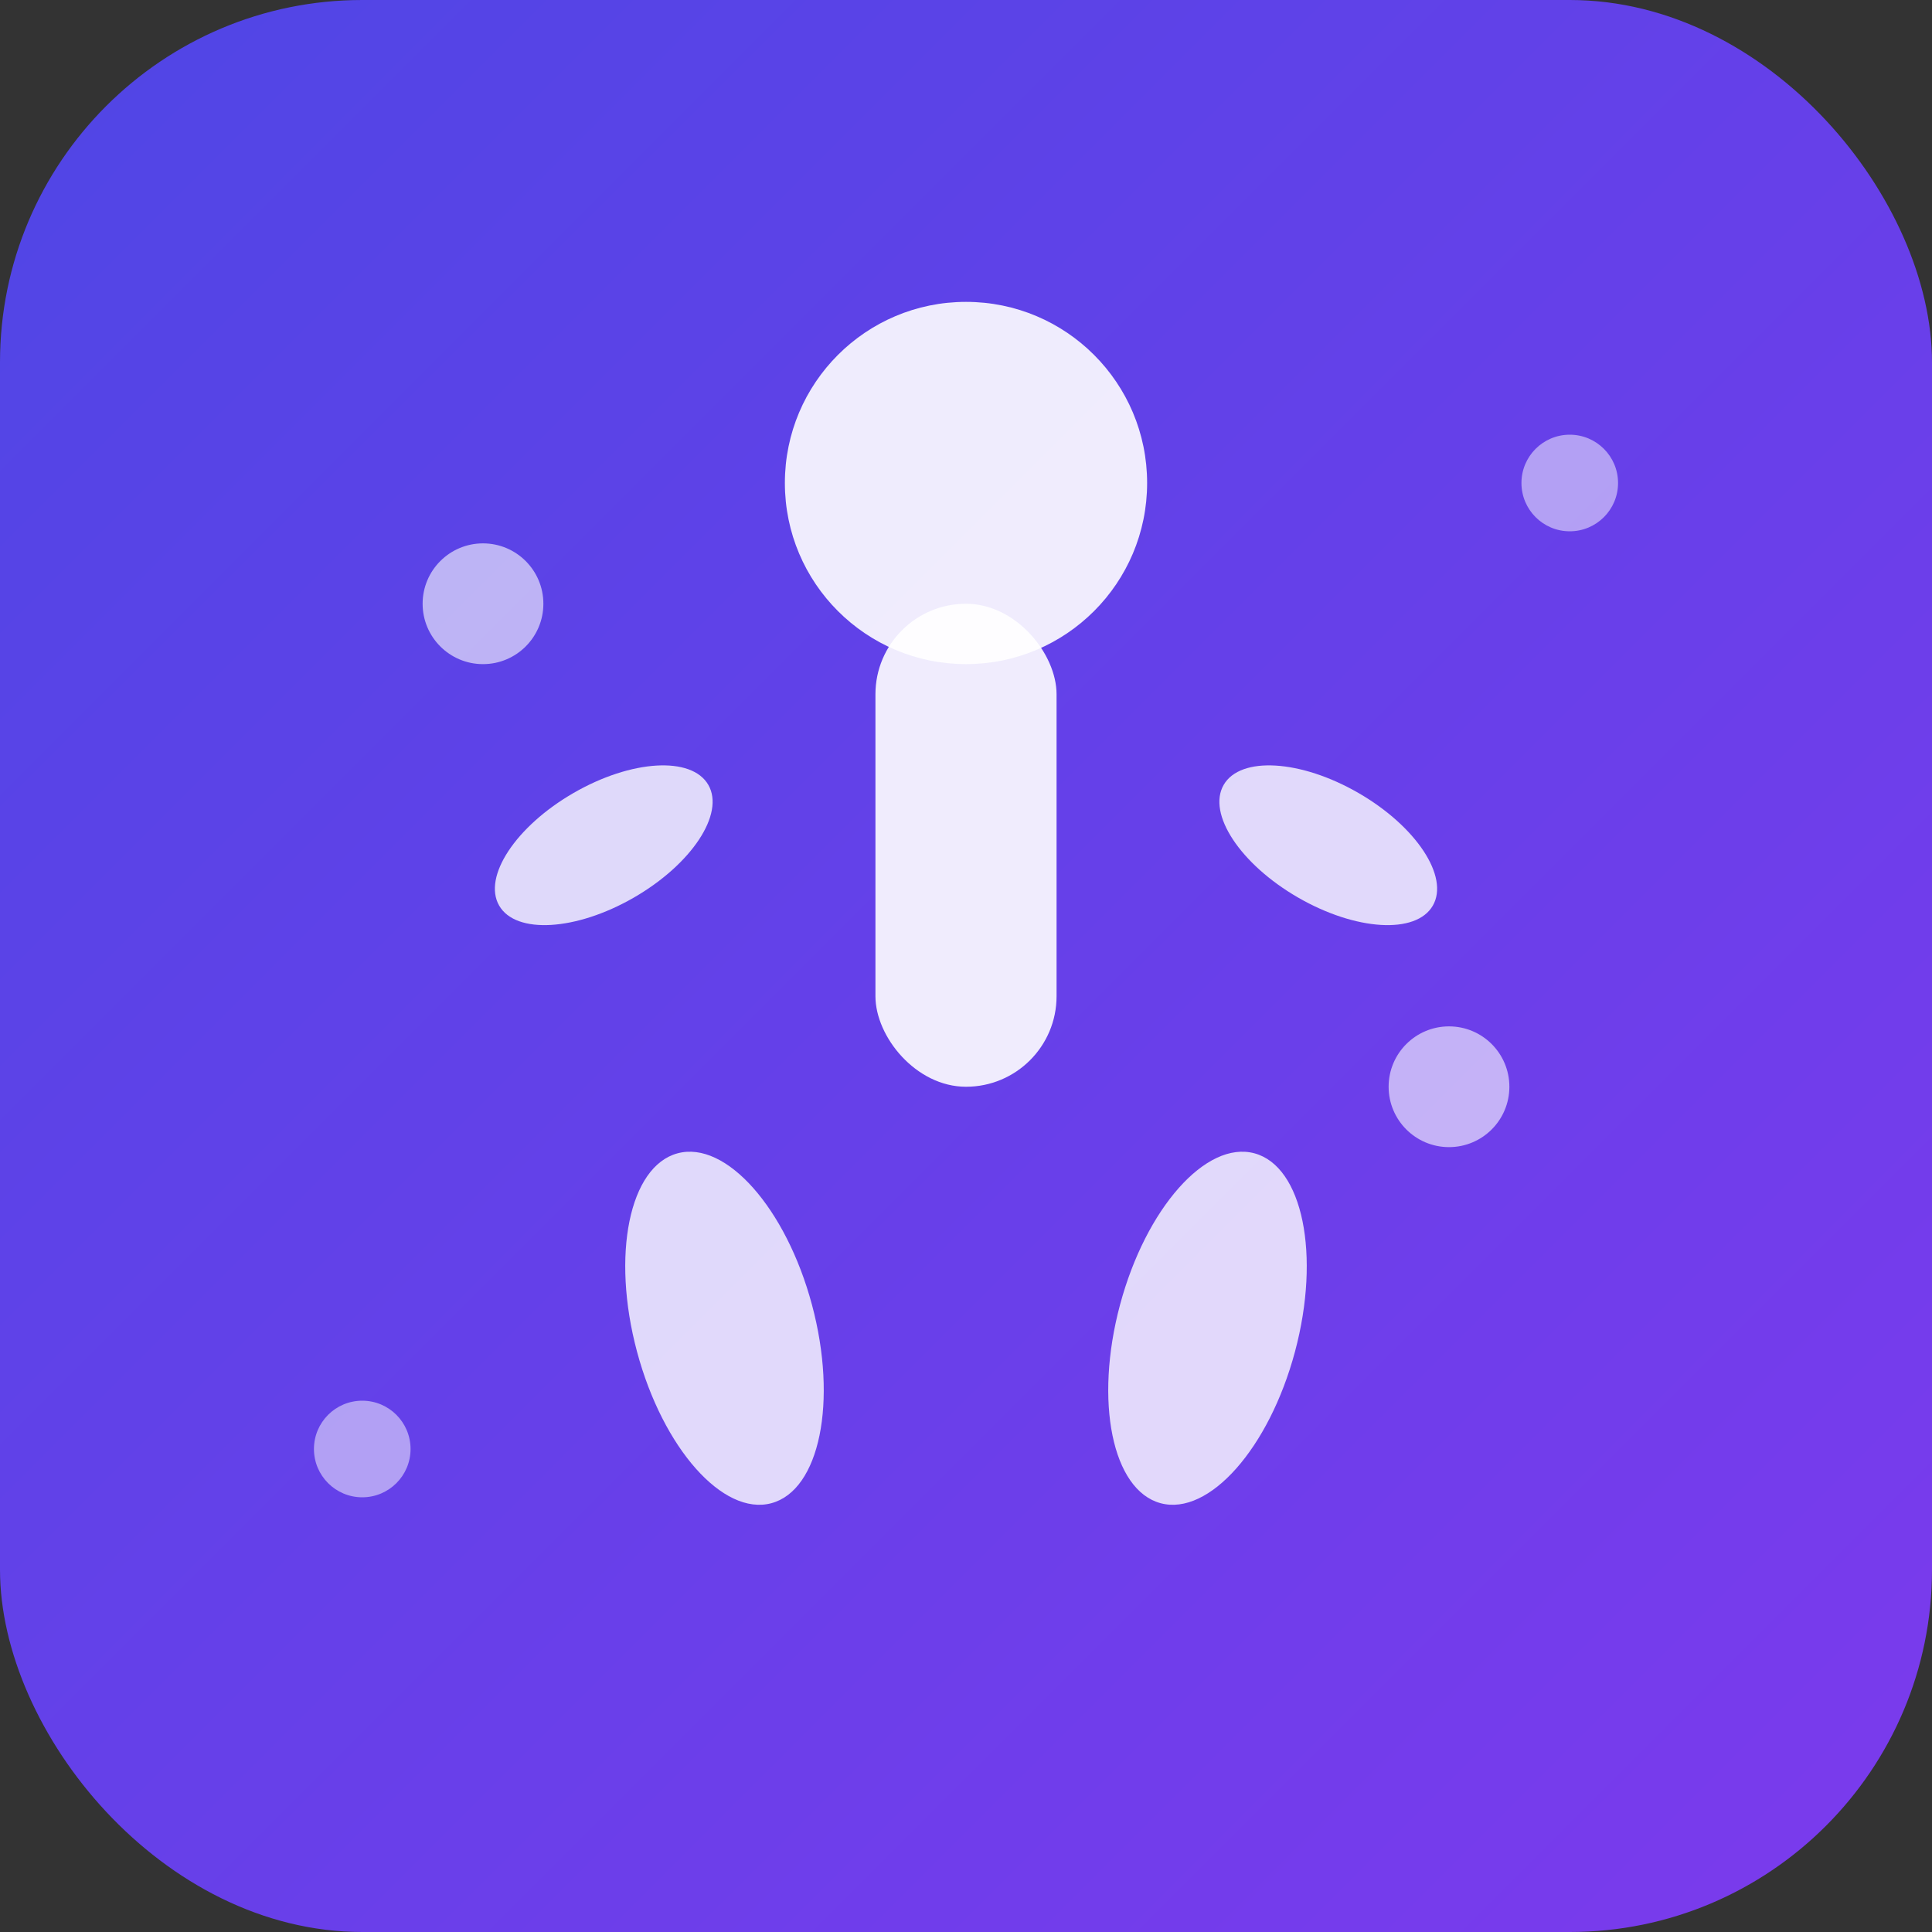 <svg xmlns="http://www.w3.org/2000/svg" viewBox="0 0 32 32" width="32" height="32">
  <rect x="0" y="0" width="32" height="32" fill="#333333" stroke="none"/>
  <defs>
    <linearGradient id="grad1" x1="0%" y1="0%" x2="100%" y2="100%">
      <stop offset="0%" style="stop-color:#4F46E5;stop-opacity:1" />
      <stop offset="100%" style="stop-color:#7C3AED;stop-opacity:1" />
    </linearGradient>
  </defs>
  
  <!-- Фон -->
  <rect width="32" height="32" rx="6" fill="url(#grad1)"/>
  
  <!-- Символ активності/гнучкості -->
  <g fill="white">
    <!-- Центральний елемент - стилізована фігура людини в русі -->
    <ellipse cx="16" cy="8" rx="3" ry="3" opacity="0.9"/>
    
    <!-- Тіло -->
    <rect x="14.5" y="10" width="3" height="8" rx="1.5" opacity="0.9"/>
    
    <!-- Руки в динаміці -->
    <ellipse cx="10" cy="14" rx="2" ry="1" opacity="0.8" transform="rotate(-30 10 14)"/>
    <ellipse cx="22" cy="14" rx="2" ry="1" opacity="0.8" transform="rotate(30 22 14)"/>
    
    <!-- Ноги в русі -->
    <ellipse cx="12" cy="22" rx="1.5" ry="3" opacity="0.8" transform="rotate(-15 12 22)"/>
    <ellipse cx="20" cy="22" rx="1.5" ry="3" opacity="0.8" transform="rotate(15 20 22)"/>
    
    <!-- Акцентні крапки (енергія/динаміка) -->
    <circle cx="8" cy="10" r="1" opacity="0.6"/>
    <circle cx="24" cy="18" r="1" opacity="0.6"/>
    <circle cx="6" cy="24" r="0.8" opacity="0.5"/>
    <circle cx="26" cy="8" r="0.8" opacity="0.5"/>
  </g>
</svg>